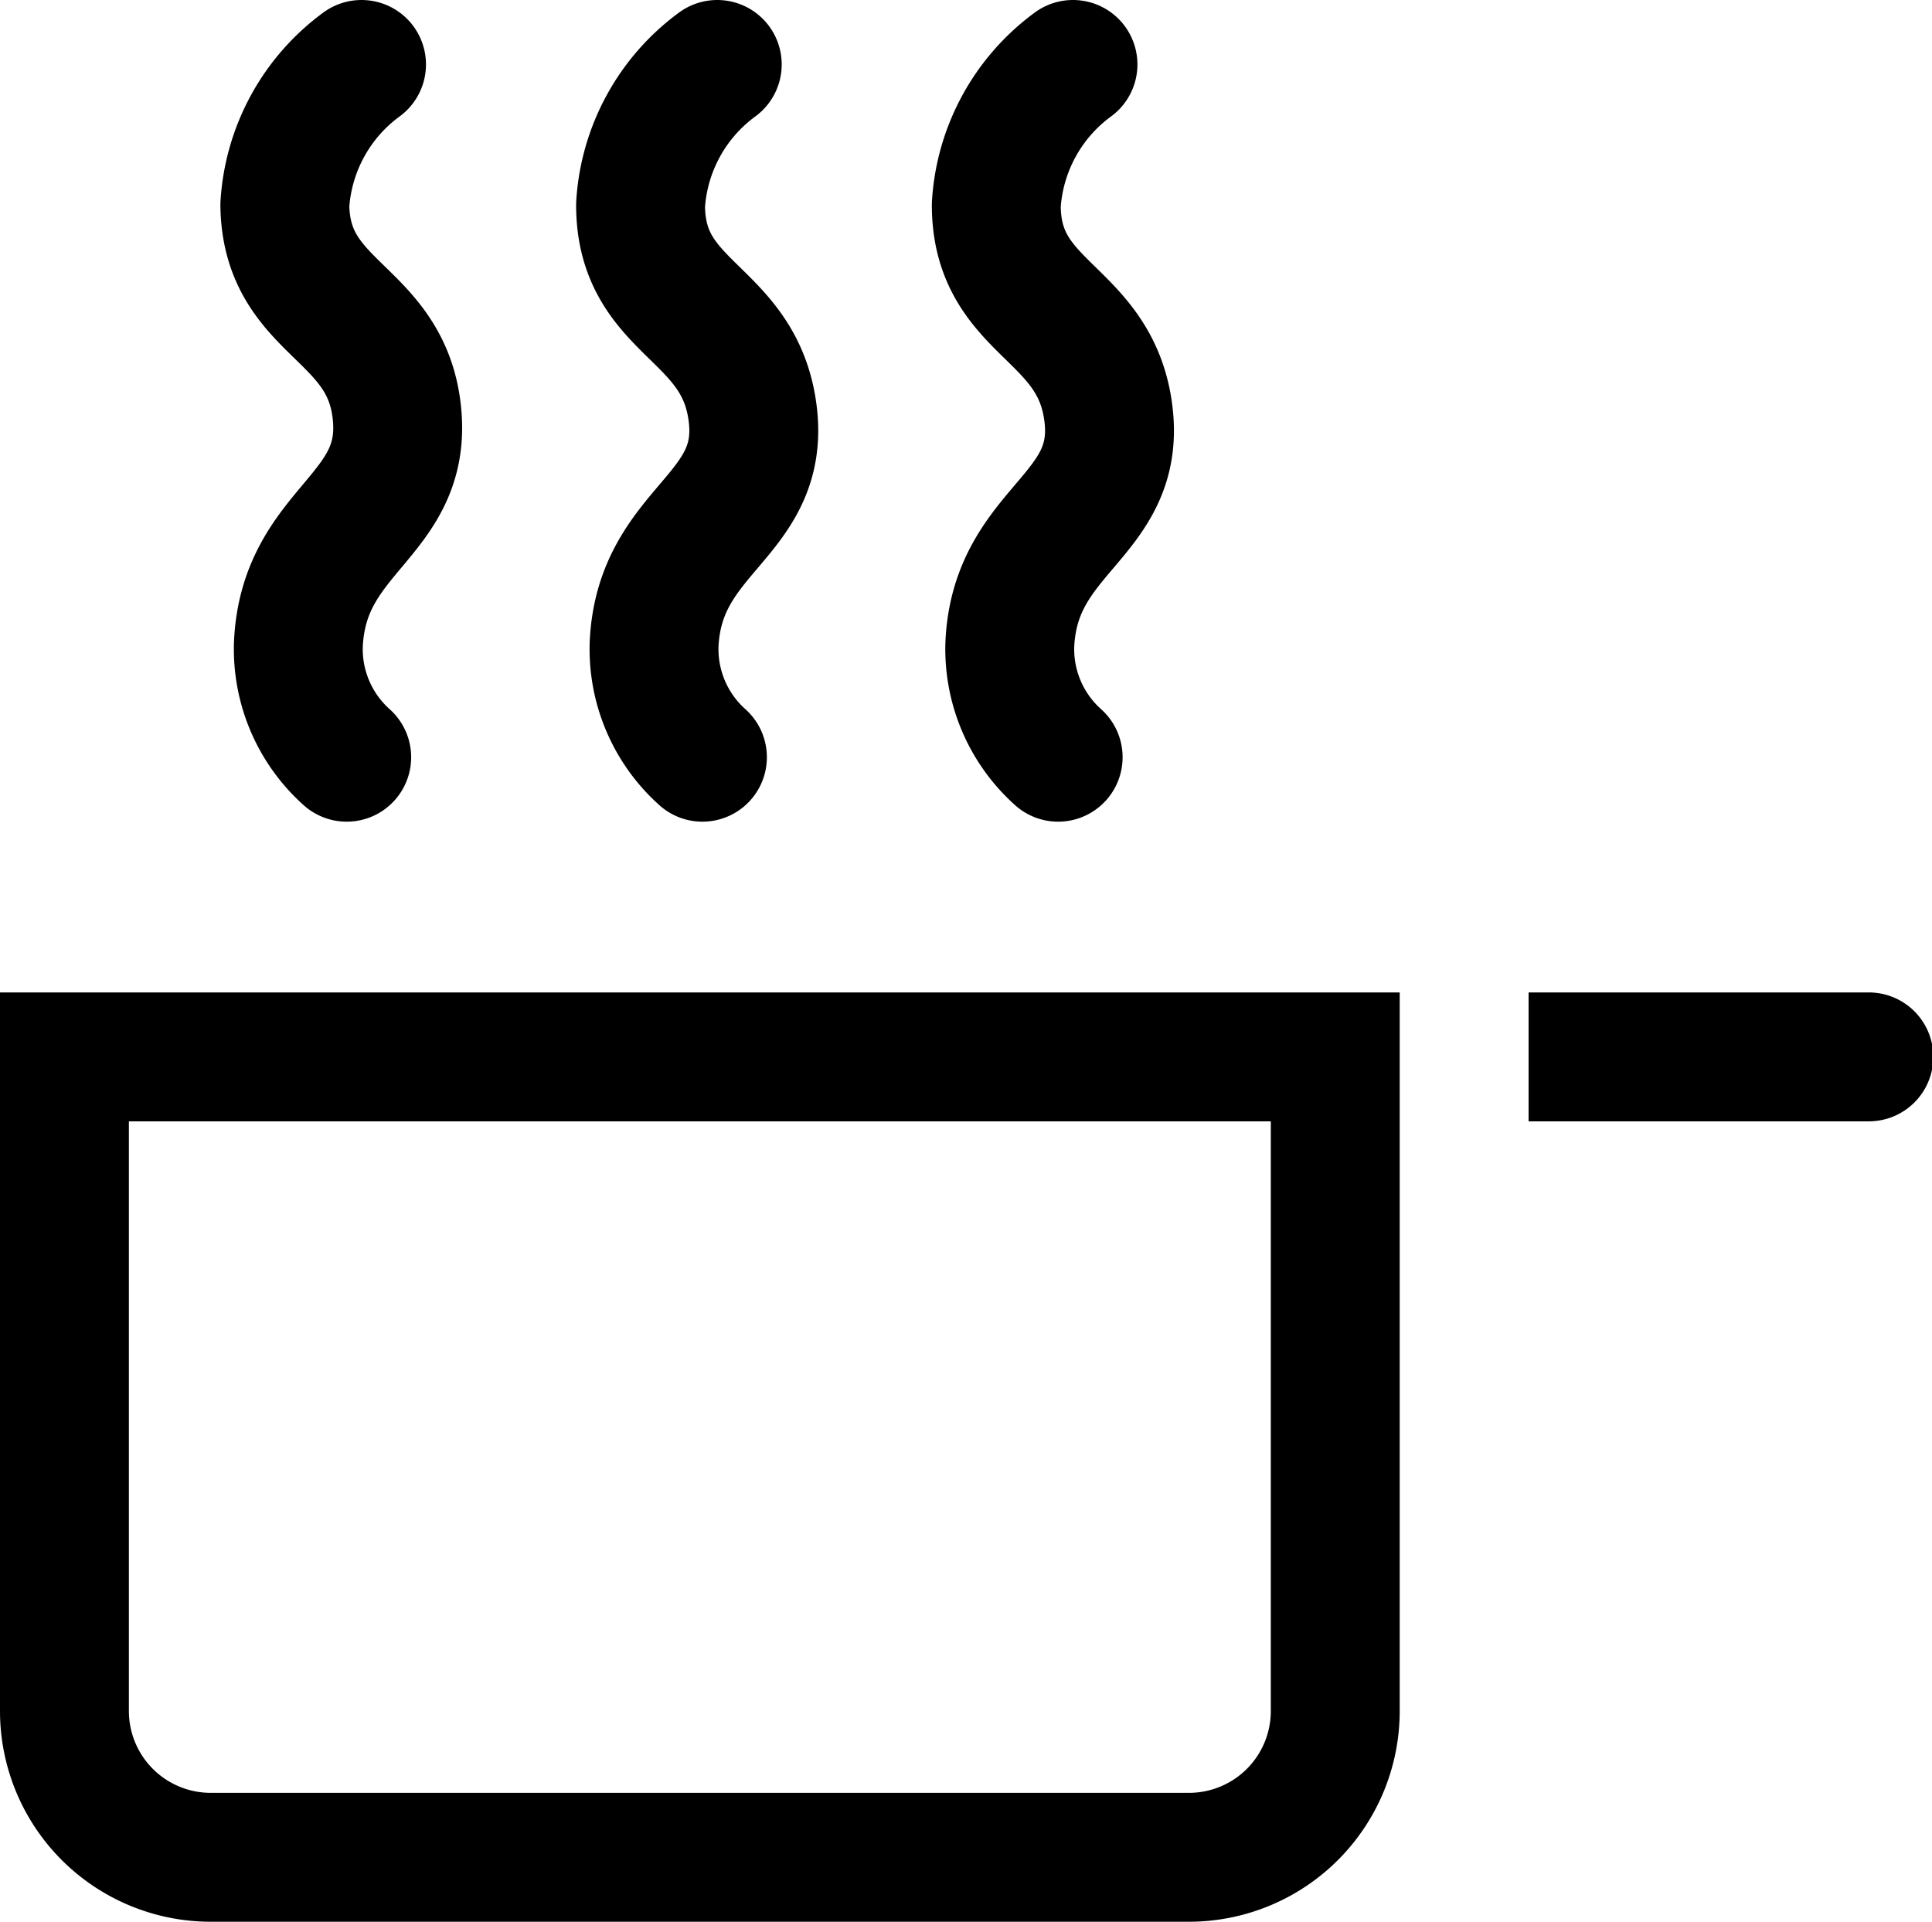 <svg xmlns="http://www.w3.org/2000/svg" viewBox="0 0 29.98 29.82"><defs><style>.cls-1,.cls-2{fill:none;stroke:#000;stroke-width:2px;}.cls-1{stroke-miterlimit:10;}.cls-2{stroke-linecap:round;stroke-linejoin:round;fill-rule:evenodd;}</style></defs><title>Asset 1</title><g id="Layer_2" data-name="Layer 2"><g id="Layer_1-2" data-name="Layer 1"><path class="cls-1" d="M1,16.4H20.72a0,0,0,0,1,0,0V26.55a2.27,2.27,0,0,1-2.27,2.27H3.27A2.27,2.27,0,0,1,1,26.55V16.4A0,0,0,0,1,1,16.4Z"/><path d="M23.72,17.4H29a1,1,0,1,0,0-2H23.72Z"/><path class="cls-2" d="M5.61,1A2.92,2.92,0,0,0,4.42,3.18C4.44,4.83,6,4.81,6.16,6.42S4.71,8.2,4.63,10a2.25,2.25,0,0,0,.75,1.75"/><path class="cls-2" d="M11.13,1A2.92,2.92,0,0,0,9.94,3.18c0,1.65,1.54,1.63,1.74,3.24S10.23,8.2,10.15,10a2.25,2.25,0,0,0,.75,1.75"/><path class="cls-2" d="M16.65,1a2.92,2.92,0,0,0-1.19,2.18c0,1.65,1.54,1.63,1.74,3.24S15.75,8.2,15.67,10a2.25,2.25,0,0,0,.75,1.75"/></g></g></svg>